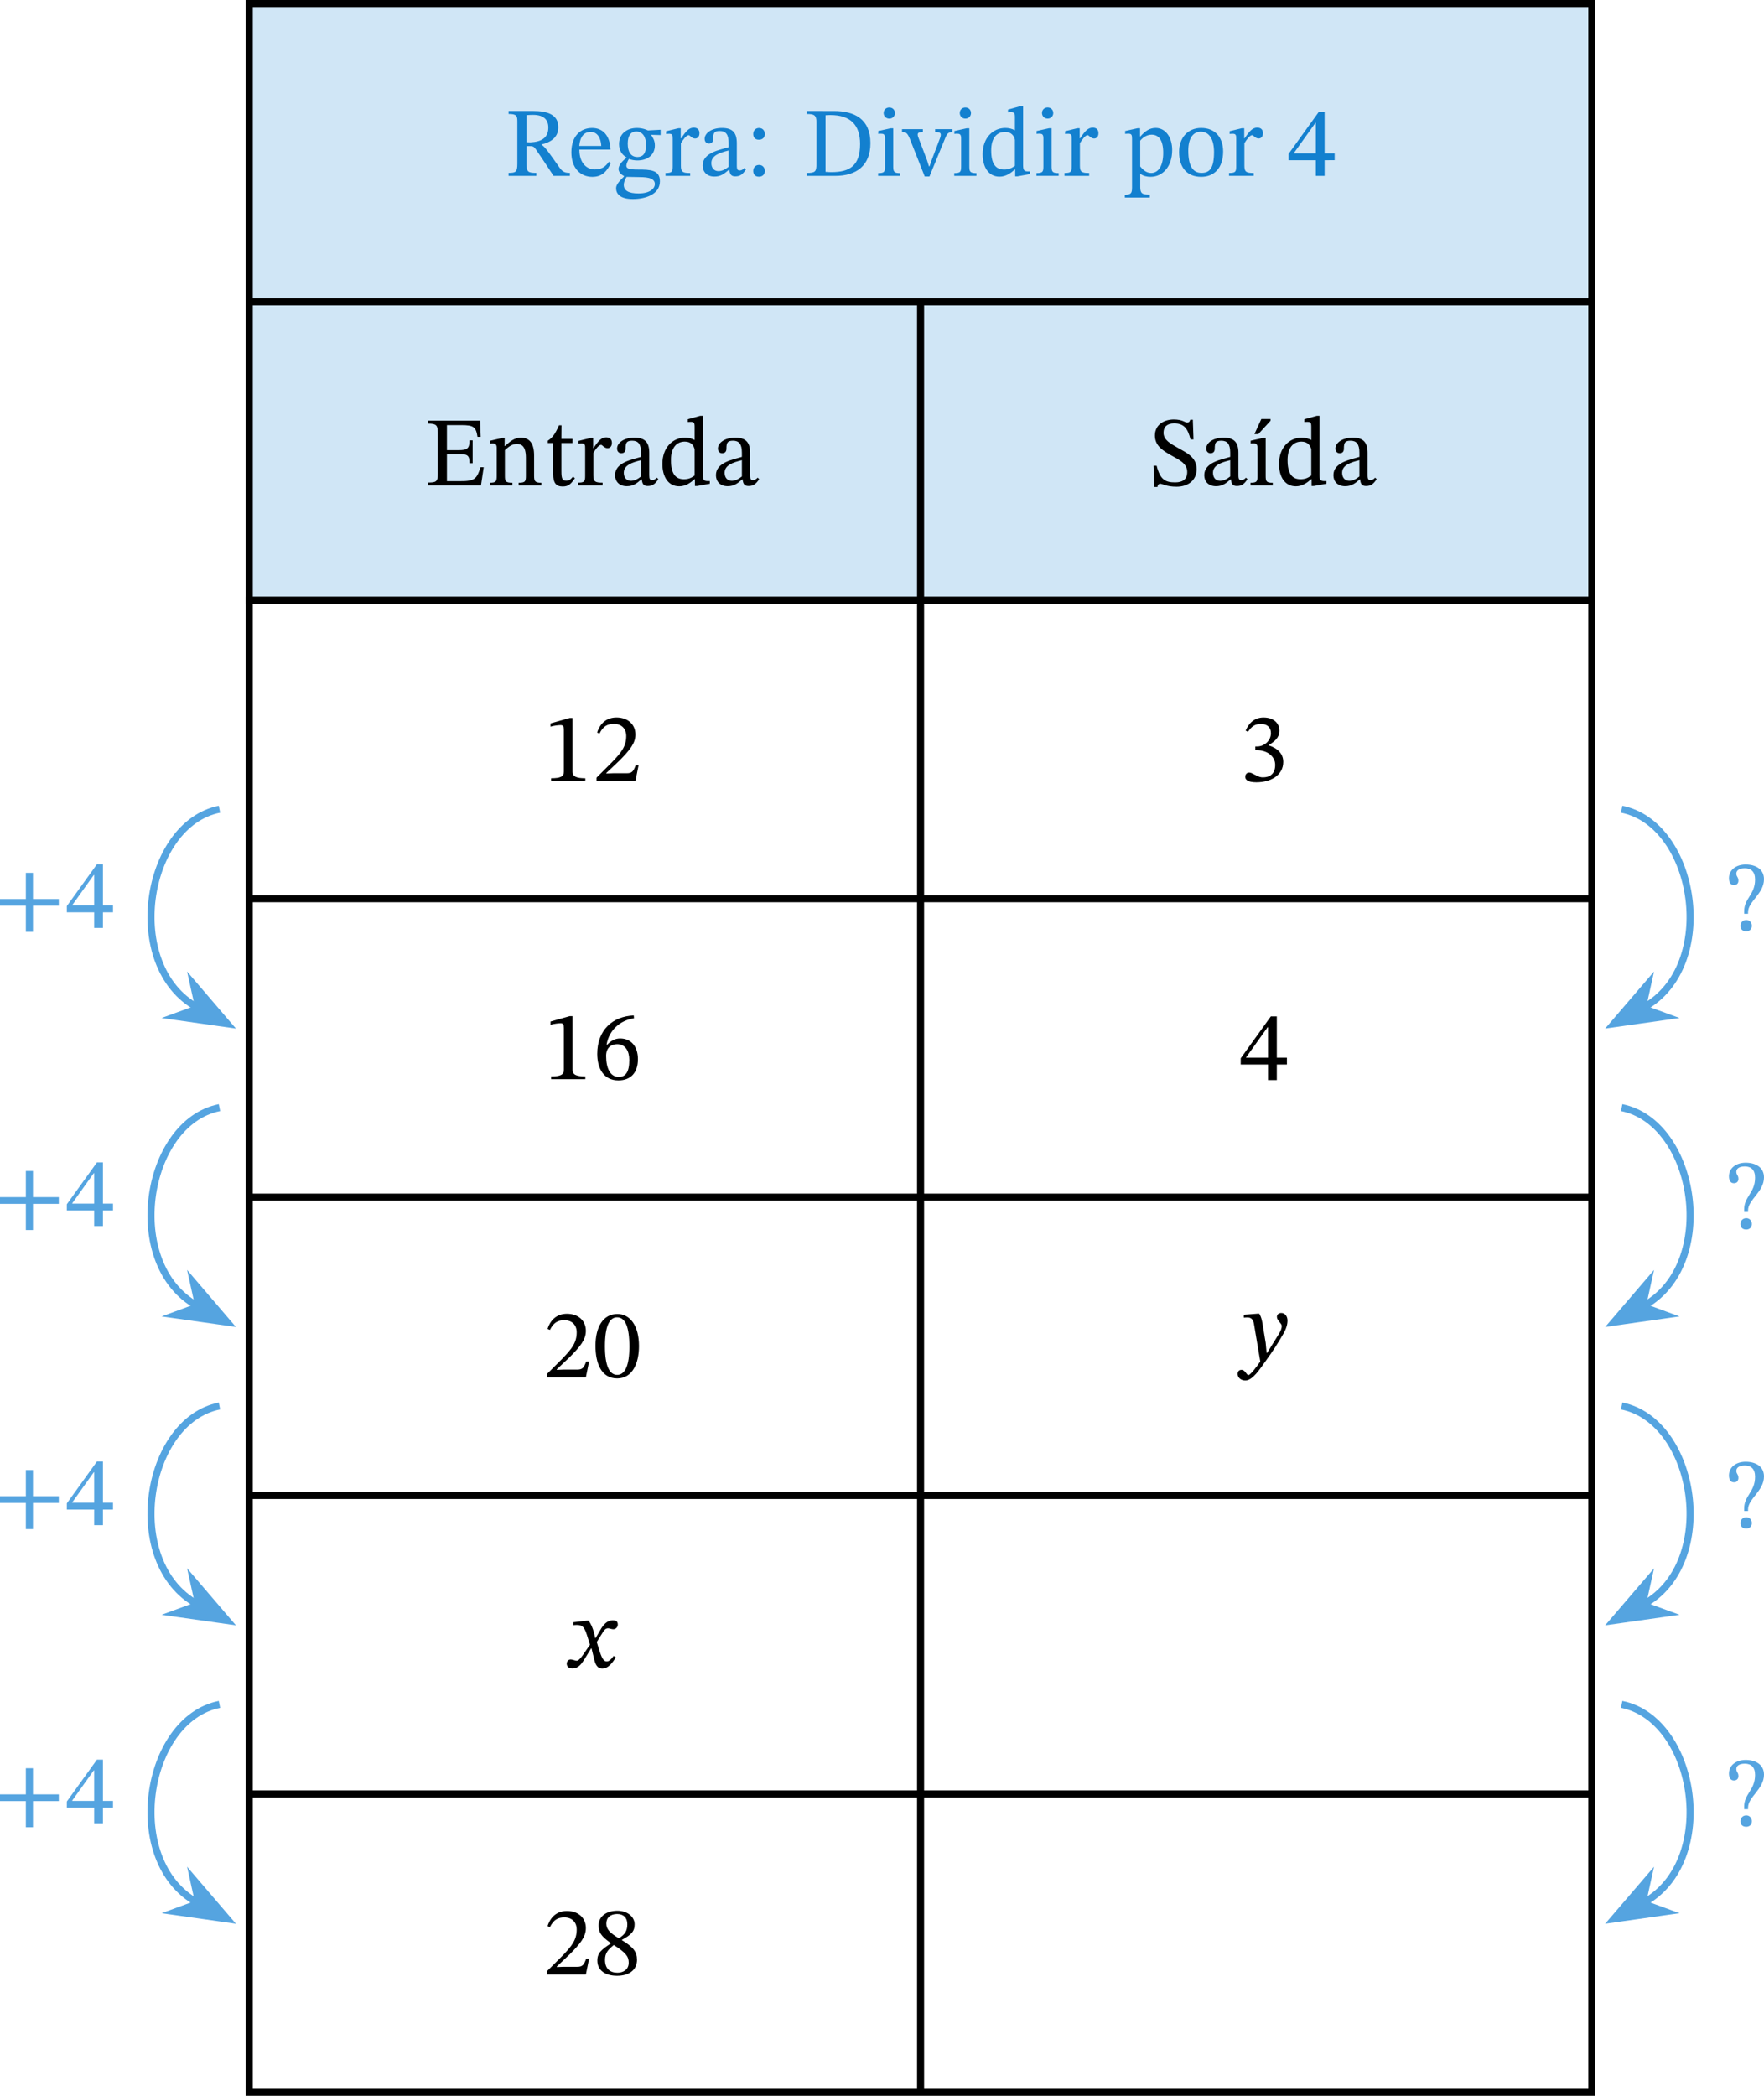 <?xml version="1.0" encoding="UTF-8" standalone="no"?>
<svg
   xmlns:dc="http://purl.org/dc/elements/1.1/"
   xmlns:cc="http://creativecommons.org/ns#"
   xmlns:rdf="http://www.w3.org/1999/02/22-rdf-syntax-ns#"
   xmlns:svg="http://www.w3.org/2000/svg"
   xmlns="http://www.w3.org/2000/svg"
   xmlns:sodipodi="http://sodipodi.sourceforge.net/DTD/sodipodi-0.dtd"
   xmlns:inkscape="http://www.inkscape.org/namespaces/inkscape"
   width="265.875"
   height="315.834"
   viewBox="0 0 199.406 236.875"
   class="displayed_equation"
   version="1.1"
   id="svg74"
   sodipodi:docname="1.svg">
  <defs
     id="defs78" />
  <sodipodi:namedview
     pagecolor="#ffffff"
     bordercolor="#666666"
     borderopacity="1"
     objecttolerance="10"
     gridtolerance="10"
     guidetolerance="10"
     inkscape:pageopacity="0"
     inkscape:pageshadow="2"
     inkscape:window-width="640"
     inkscape:window-height="480"
     id="namedview76" />
  <path
     d="M 28.18,67.852 H 179.945 V 34.125 H 28.18 Z m 0,-33.727 H 179.945 V 0.398 H 28.18 Z m 0,0"
     fill="#d0e6f6"
     stroke-width="0.797"
     stroke="#000000"
     stroke-miterlimit="10"
     id="path2" />
  <path
     d="m 63.113,14.375 c 0,-1.418 -1.207,-1.832 -2.879,-1.832 h -2.746 v 0.336 c 0.895,0 0.992,0.211 0.992,0.824 v 4.789 c 0,0.934 -0.152,1.047 -0.992,1.047 v 0.336 H 60.625 v -0.336 c -0.961,0 -1.105,-0.125 -1.105,-1.047 v -1.977 h 0.312 c 0.402,0 0.523,0.035 0.746,0.367 0.461,0.672 0.781,1.148 2,2.992 h 1.84 v -0.336 c -0.512,0 -0.793,-0.078 -1.148,-0.566 -1.23,-1.754 -1.664,-2.379 -2.043,-2.602 v -0.047 c 0.902,-0.211 1.887,-0.699 1.887,-1.949 z m -3.594,-1.363 c 0.234,-0.02 0.492,-0.031 0.738,-0.031 1.203,0 1.727,0.547 1.727,1.438 0,1.184 -0.812,1.617 -2.039,1.676 l -0.426,-0.016 v -3.066 m 9.32,5.266 c -0.355,0.469 -0.703,0.871 -1.605,0.871 -0.895,0 -1.742,-0.703 -1.742,-2.242 h 3.523 c -0.055,-1.562 -0.855,-2.441 -2.074,-2.441 -1.305,0 -2.352,0.891 -2.352,2.754 0,1.797 1.035,2.766 2.375,2.766 1.148,0 1.684,-0.703 2.086,-1.551 z m -3.359,-1.785 c 0.09,-1.035 0.535,-1.582 1.293,-1.582 0.793,0 1.164,0.758 1.195,1.582 h -2.488 m 5.355,1.328 c -0.523,0.402 -0.914,0.871 -0.914,1.273 0,0.312 0.246,0.613 0.625,0.801 v 0.047 c -0.602,0.578 -0.902,0.961 -0.902,1.328 0,0.613 0.434,1.227 1.895,1.227 1.406,0 3.059,-0.516 3.059,-2.008 0,-1.285 -1.07,-1.328 -2.477,-1.328 -1.027,0 -1.316,-0.109 -1.316,-0.445 0,-0.191 0.18,-0.594 0.289,-0.75 0.289,0.102 0.602,0.168 0.961,0.168 1.172,0 1.973,-0.656 1.973,-1.695 0,-0.559 -0.246,-0.926 -0.402,-1.148 v -0.055 l 1.051,0.031 v -0.602 l -1.441,0.078 c 0,0 -0.5,-0.277 -1.238,-0.277 -1.18,0 -2.02,0.699 -2.02,1.816 0,0.727 0.324,1.203 0.859,1.52 z m 1.086,-2.957 c 0.711,0 1.113,0.605 1.113,1.508 0,1.059 -0.414,1.371 -0.973,1.371 -0.723,0 -1.102,-0.547 -1.102,-1.508 0,-0.934 0.379,-1.371 0.961,-1.371 z m -1.094,5.121 c 0.156,0 0.367,0.012 1.258,0.023 0.75,0.012 1.941,-0.012 1.941,0.793 0,0.48 -0.523,1.059 -1.84,1.059 -1.137,0 -1.672,-0.324 -1.672,-0.969 0,-0.234 0.078,-0.492 0.312,-0.906 m 6.125,-5.488 h -0.27 l -1.383,0.336 v 0.312 c 0,0 0.121,-0.023 0.344,-0.023 0.402,0 0.402,0.199 0.402,0.602 v 3.066 c 0,0.625 -0.078,0.762 -0.812,0.762 v 0.324 h 2.789 v -0.324 c -0.836,0 -1.051,-0.109 -1.051,-0.816 v -2.543 c 0.27,-0.445 0.625,-0.914 0.883,-0.914 0.133,0 0.355,0.379 0.723,0.379 0.246,0 0.492,-0.176 0.492,-0.602 0,-0.379 -0.211,-0.625 -0.648,-0.625 -0.535,0 -0.867,0.391 -1.438,1.215 h -0.031 v -1.148 m 5.492,4.688 c 0.066,0.488 0.18,0.746 0.672,0.746 0.566,0 0.836,-0.234 1.203,-0.77 l -0.168,-0.18 c -0.156,0.168 -0.312,0.281 -0.523,0.281 -0.234,0 -0.336,-0.09 -0.336,-0.547 v -2.531 c 0,-1.164 -0.457,-1.719 -1.672,-1.719 -1.215,0 -1.965,0.602 -1.965,1.227 0,0.367 0.246,0.535 0.469,0.535 0.312,0 0.492,-0.168 0.492,-0.512 0,-0.672 0.109,-0.906 0.746,-0.906 0.668,0 1.004,0.367 1.004,1.34 v 0.488 c -0.961,0.305 -2.934,0.594 -2.934,2.066 0,0.711 0.469,1.25 1.328,1.25 0.715,0 1.113,-0.312 1.641,-0.77 z m -0.078,-0.336 c -0.379,0.312 -0.781,0.492 -1.148,0.492 -0.48,0 -0.805,-0.348 -0.805,-0.906 0,-0.867 0.938,-1.172 1.953,-1.426 v 1.84 m 4.094,-3.691 c 0,-0.371 -0.234,-0.691 -0.656,-0.691 -0.414,0 -0.656,0.312 -0.656,0.68 0,0.379 0.207,0.645 0.645,0.645 0.434,0 0.668,-0.289 0.668,-0.633 z m 0,4.172 c 0,-0.367 -0.234,-0.691 -0.656,-0.691 -0.414,0 -0.656,0.309 -0.656,0.68 0,0.379 0.207,0.648 0.645,0.648 0.434,0 0.668,-0.293 0.668,-0.637 m 4.738,-6.785 v 0.336 c 0.836,0 1.094,0.121 1.094,0.938 v 4.676 c 0,0.902 -0.113,1.047 -1.094,1.047 v 0.336 h 3.191 c 2.41,0 4.004,-1.141 4.004,-3.703 0,-2.727 -1.805,-3.629 -4.129,-3.629 z m 2.121,0.48 c 0.211,-0.023 0.367,-0.023 0.547,-0.023 2.309,0 3.359,1.152 3.359,3.27 0,2.512 -1.219,3.18 -3.25,3.18 -0.223,0 -0.434,-0.008 -0.656,-0.035 v -6.391 m 7.207,-0.879 c -0.391,0 -0.637,0.289 -0.637,0.625 0,0.344 0.258,0.633 0.637,0.633 0.391,0 0.637,-0.289 0.637,-0.633 0,-0.336 -0.246,-0.625 -0.637,-0.625 z m 1.25,7.418 c -0.746,0 -0.805,-0.168 -0.805,-0.816 v -4.25 h -0.289 l -1.406,0.312 v 0.324 c 0,0 0.121,-0.023 0.277,-0.023 0.324,0 0.492,0.047 0.492,0.527 v 3.109 c 0,0.637 -0.031,0.816 -0.781,0.816 v 0.312 h 2.512 v -0.312 m 5.887,-4.965 h -1.953 v 0.324 c 0.402,0 0.637,0.055 0.637,0.301 0,0.18 -0.066,0.312 -0.078,0.367 l -0.957,2.52 -0.234,0.68 h -0.07 l -0.211,-0.668 -0.945,-2.484 c -0.07,-0.156 -0.113,-0.293 -0.113,-0.438 0,-0.18 0.145,-0.277 0.582,-0.277 v -0.324 h -2.355 v 0.324 c 0.48,0 0.613,0.121 0.902,0.812 l 1.664,4.207 h 0.535 l 1.762,-4.285 c 0.223,-0.578 0.402,-0.734 0.836,-0.734 v -0.324 m 1.461,-2.453 c -0.387,0 -0.633,0.289 -0.633,0.625 0,0.344 0.258,0.633 0.633,0.633 0.391,0 0.637,-0.289 0.637,-0.633 0,-0.336 -0.246,-0.625 -0.637,-0.625 z m 1.25,7.418 c -0.746,0 -0.801,-0.168 -0.801,-0.816 v -4.25 h -0.293 l -1.402,0.312 v 0.324 c 0,0 0.121,-0.023 0.277,-0.023 0.324,0 0.492,0.047 0.492,0.527 v 3.109 c 0,0.637 -0.035,0.816 -0.781,0.816 v 0.312 h 2.508 v -0.312 m 6.07,0.109 v -0.301 h -0.234 c -0.414,0 -0.559,-0.109 -0.559,-0.691 v -6.684 h -0.301 l -1.406,0.391 v 0.312 c 0,0 0.188,-0.02 0.289,-0.02 0.438,0 0.492,0.098 0.492,0.59 v 1.461 c -0.348,-0.191 -0.715,-0.266 -1.082,-0.266 -1.406,0 -2.566,1.125 -2.566,2.965 0,1.43 0.648,2.535 1.91,2.535 0.734,0 1.301,-0.426 1.727,-0.805 h 0.043 v 0.77 h 0.258 z m -1.719,-0.926 c -0.391,0.27 -0.691,0.414 -1.219,0.414 -0.945,0 -1.461,-0.625 -1.461,-2.164 0,-1.406 0.637,-2.086 1.574,-2.086 0.691,0 1.016,0.434 1.105,0.891 v 2.945 m 3.699,-6.602 c -0.391,0 -0.637,0.289 -0.637,0.625 0,0.344 0.258,0.633 0.637,0.633 0.391,0 0.637,-0.289 0.637,-0.633 0,-0.336 -0.246,-0.625 -0.637,-0.625 z m 1.25,7.418 c -0.746,0 -0.801,-0.168 -0.801,-0.816 v -4.25 h -0.293 l -1.402,0.312 v 0.324 c 0,0 0.121,-0.023 0.277,-0.023 0.324,0 0.492,0.047 0.492,0.527 v 3.109 c 0,0.637 -0.035,0.816 -0.785,0.816 v 0.312 h 2.512 v -0.312 m 2.375,-5.066 h -0.27 l -1.383,0.336 v 0.312 c 0,0 0.125,-0.023 0.348,-0.023 0.402,0 0.402,0.199 0.402,0.602 v 3.066 c 0,0.625 -0.078,0.762 -0.816,0.762 v 0.324 h 2.789 v -0.324 c -0.836,0 -1.047,-0.109 -1.047,-0.816 v -2.543 c 0.266,-0.445 0.625,-0.914 0.879,-0.914 0.137,0 0.359,0.379 0.727,0.379 0.246,0 0.492,-0.176 0.492,-0.602 0,-0.379 -0.211,-0.625 -0.648,-0.625 -0.535,0 -0.871,0.391 -1.438,1.215 h -0.035 v -1.148 m 6.824,0 h -0.281 l -1.406,0.312 v 0.324 c 0,0 0.211,-0.023 0.359,-0.023 0.367,0 0.422,0.145 0.422,0.57 v 5.523 c 0,0.625 -0.113,0.812 -0.812,0.812 v 0.312 h 2.82 v -0.324 c -0.871,0 -1.082,-0.145 -1.082,-0.867 v -1.465 h 0.043 c 0.328,0.223 0.703,0.312 1.129,0.312 1.34,0 2.441,-1.125 2.441,-3.023 0,-1.461 -0.766,-2.496 -1.871,-2.496 -0.66,0 -1.195,0.344 -1.73,0.969 h -0.031 z m 0.019,1.406 c 0.211,-0.277 0.691,-0.68 1.285,-0.68 0.824,0 1.316,0.645 1.316,2.051 0,1.551 -0.594,2.277 -1.375,2.277 -0.625,0 -1.016,-0.5 -1.227,-0.734 v -2.914 m 6.895,-1.438 c -1.508,0 -2.5,1.094 -2.5,2.711 0,1.805 0.938,2.809 2.5,2.809 1.449,0 2.477,-0.98 2.477,-2.855 0,-1.648 -0.949,-2.664 -2.477,-2.664 z m -0.047,0.422 c 0.996,0 1.496,0.926 1.496,2.297 0,1.82 -0.492,2.355 -1.406,2.355 -0.957,0.012 -1.504,-0.734 -1.504,-2.512 0,-1.426 0.566,-2.141 1.414,-2.141 m 4.91,-0.391 h -0.27 l -1.383,0.336 v 0.312 c 0,0 0.121,-0.023 0.344,-0.023 0.402,0 0.402,0.199 0.402,0.602 v 3.066 c 0,0.625 -0.078,0.762 -0.812,0.762 v 0.324 h 2.789 v -0.324 c -0.836,0 -1.051,-0.109 -1.051,-0.816 v -2.543 c 0.27,-0.445 0.625,-0.914 0.883,-0.914 0.133,0 0.355,0.379 0.727,0.379 0.242,0 0.488,-0.176 0.488,-0.602 0,-0.379 -0.211,-0.625 -0.645,-0.625 -0.539,0 -0.871,0.391 -1.441,1.215 h -0.031 v -1.148 m 10.223,3.613 v -0.77 h -1.137 V 12.68 h -0.68 l -3.402,4.727 v 0.703 h 3.09 v 1.766 h 0.992 v -1.766 z m -2.129,-0.77 h -2.477 v -0.043 l 2.43,-3.402 h 0.047 v 3.445"
     fill="#1380cf"
     id="path4" />
  <path
     d="M 28.18,236.477 H 179.945 V 67.852 H 28.18 Z M 104.063,34.125 V 236.477 M 28.18,202.75 H 179.945 M 28.18,169.024 H 179.945 M 28.18,135.301 H 179.945 M 28.18,101.574 H 179.945"
     fill="none"
     stroke-width="0.797"
     stroke="#000000"
     stroke-miterlimit="10"
     id="path6" />
  <path
     d="m 24.809,192.633 c -8.484,1.688 -10.957,17.762 -2.516,22.391"
     fill="none"
     stroke-width="0.797"
     stroke="#55a4e0"
     stroke-miterlimit="10"
     id="path8" />
  <path
     d="m 25.68,216.883 -3.801,-4.438 0.59,2.676 -2.574,0.941"
     fill="#55a4e0"
     id="path10" />
  <path
     d="m 25.68,216.883 -3.801,-4.438 0.59,2.676 -2.574,0.941 z m 0,0"
     fill="none"
     stroke-width="0.797"
     stroke="#55a4e0"
     stroke-miterlimit="10"
     id="path12" />
  <path
     d="m 6.648,203.563 v -0.758 H 3.727 v -2.957 H 2.922 v 2.957 H 0 v 0.758 h 2.922 v 2.957 h 0.805 v -2.957 h 2.922 m 6.125,0.75 v -0.77 h -1.137 v -4.664 h -0.68 l -3.402,4.73 v 0.703 h 3.09 v 1.762 h 0.992 v -1.762 z m -2.129,-0.77 H 8.168 v -0.047 l 2.434,-3.402 h 0.043 v 3.449"
     fill="#55a4e0"
     id="path14" />
  <path
     d="m 24.809,158.906 c -8.484,1.688 -10.957,17.762 -2.516,22.395"
     fill="none"
     stroke-width="0.797"
     stroke="#55a4e0"
     stroke-miterlimit="10"
     id="path16" />
  <path
     d="m 25.68,183.156 -3.801,-4.438 0.59,2.676 -2.574,0.941"
     fill="#55a4e0"
     id="path18" />
  <path
     d="m 25.68,183.156 -3.801,-4.438 0.59,2.676 -2.574,0.941 z m 0,0"
     fill="none"
     stroke-width="0.797"
     stroke="#55a4e0"
     stroke-miterlimit="10"
     id="path20" />
  <path
     d="m 6.648,169.863 v -0.758 H 3.727 V 166.149 H 2.922 v 2.957 H 0 v 0.758 h 2.922 v 2.957 h 0.805 v -2.957 h 2.922 m 6.125,0.75 v -0.773 h -1.137 v -4.66 h -0.68 l -3.402,4.73 v 0.703 h 3.09 v 1.762 h 0.992 v -1.762 z m -2.129,-0.773 H 8.168 v -0.043 l 2.434,-3.402 h 0.043 v 3.445"
     fill="#55a4e0"
     id="path22" />
  <path
     d="m 24.809,125.184 c -8.484,1.688 -10.957,17.762 -2.516,22.391"
     fill="none"
     stroke-width="0.797"
     stroke="#55a4e0"
     stroke-miterlimit="10"
     id="path24" />
  <path
     d="m 25.68,149.434 -3.801,-4.441 0.59,2.676 -2.574,0.945"
     fill="#55a4e0"
     id="path26" />
  <path
     d="m 25.68,149.434 -3.801,-4.441 0.59,2.676 -2.574,0.945 z m 0,0"
     fill="none"
     stroke-width="0.797"
     stroke="#55a4e0"
     stroke-miterlimit="10"
     id="path28" />
  <path
     d="m 6.648,136.063 v -0.758 H 3.727 v -2.957 H 2.922 v 2.957 H 0 v 0.758 h 2.922 v 2.957 h 0.805 v -2.957 h 2.922 m 6.125,0.75 v -0.773 h -1.137 v -4.66 h -0.68 l -3.402,4.73 v 0.703 h 3.09 v 1.762 h 0.992 v -1.762 z m -2.129,-0.773 H 8.168 v -0.043 l 2.434,-3.402 h 0.043 v 3.445"
     fill="#55a4e0"
     id="path30" />
  <path
     d="m 24.809,91.457 c -8.484,1.688 -10.957,17.762 -2.516,22.395"
     fill="none"
     stroke-width="0.797"
     stroke="#55a4e0"
     stroke-miterlimit="10"
     id="path32" />
  <path
     d="m 25.68,115.707 -3.801,-4.438 0.59,2.676 -2.574,0.941"
     fill="#55a4e0"
     id="path34" />
  <path
     d="m 25.68,115.707 -3.801,-4.438 0.59,2.676 -2.574,0.941 z m 0,0"
     fill="none"
     stroke-width="0.797"
     stroke="#55a4e0"
     stroke-miterlimit="10"
     id="path36" />
  <path
     d="m 6.648,102.363 v -0.758 H 3.727 V 98.648 H 2.922 v 2.957 H 0 v 0.758 h 2.922 v 2.957 h 0.805 v -2.957 h 2.922 m 6.125,0.746 v -0.77 h -1.137 v -4.66 h -0.68 l -3.402,4.727 v 0.703 h 3.09 v 1.766 h 0.992 v -1.766 z m -2.129,-0.77 H 8.168 v -0.043 l 2.434,-3.402 h 0.043 v 3.445"
     fill="#55a4e0"
     id="path38" />
  <path
     d="m 183.316,192.633 c 8.48,1.688 10.953,17.762 2.512,22.391"
     fill="none"
     stroke-width="0.797"
     stroke="#55a4e0"
     stroke-miterlimit="10"
     id="path40" />
  <path
     d="m 182.441,216.883 5.789,-0.82 -2.574,-0.941 0.59,-2.676"
     fill="#55a4e0"
     id="path42" />
  <path
     d="m 182.441,216.883 5.789,-0.82 -2.574,-0.941 0.59,-2.676 z m 0,0"
     fill="none"
     stroke-width="0.797"
     stroke="#55a4e0"
     stroke-miterlimit="10"
     id="path44" />
  <path
     d="m 197.605,204.477 v -0.176 c 0,-1.219 1.801,-2.086 1.801,-3.727 0,-1.16 -0.973,-1.664 -2.066,-1.664 -1.125,0 -1.895,0.637 -1.895,1.539 0,0.523 0.211,0.781 0.566,0.781 0.27,0 0.504,-0.145 0.504,-0.492 0,-0.422 -0.234,-0.434 -0.234,-0.801 0,-0.348 0.301,-0.602 0.961,-0.602 0.711,0 1.156,0.391 1.156,1.27 0,1.719 -1.234,2.133 -1.234,3.582 v 0.289 z m 0.426,1.363 c 0,-0.348 -0.234,-0.66 -0.625,-0.66 -0.41,0 -0.656,0.301 -0.656,0.66 0,0.367 0.211,0.625 0.648,0.625 0.398,0 0.633,-0.27 0.633,-0.625"
     fill="#55a4e0"
     id="path46" />
  <path
     d="m 183.316,158.906 c 8.48,1.688 10.953,17.762 2.512,22.395"
     fill="none"
     stroke-width="0.797"
     stroke="#55a4e0"
     stroke-miterlimit="10"
     id="path48" />
  <path
     d="m 182.441,183.156 5.789,-0.82 -2.574,-0.941 0.59,-2.676"
     fill="#55a4e0"
     id="path50" />
  <path
     d="m 182.441,183.156 5.789,-0.82 -2.574,-0.941 0.59,-2.676 z m 0,0"
     fill="none"
     stroke-width="0.797"
     stroke="#55a4e0"
     stroke-miterlimit="10"
     id="path52" />
  <path
     d="m 197.605,170.777 v -0.18 c 0,-1.215 1.801,-2.086 1.801,-3.727 0,-1.156 -0.973,-1.66 -2.066,-1.66 -1.125,0 -1.895,0.637 -1.895,1.539 0,0.523 0.211,0.781 0.566,0.781 0.27,0 0.504,-0.145 0.504,-0.492 0,-0.422 -0.234,-0.434 -0.234,-0.801 0,-0.348 0.301,-0.602 0.961,-0.602 0.711,0 1.156,0.391 1.156,1.27 0,1.719 -1.234,2.129 -1.234,3.582 v 0.289 z m 0.426,1.359 c 0,-0.344 -0.234,-0.656 -0.625,-0.656 -0.41,0 -0.656,0.301 -0.656,0.656 0,0.371 0.211,0.625 0.648,0.625 0.398,0 0.633,-0.266 0.633,-0.625"
     fill="#55a4e0"
     id="path54" />
  <path
     d="m 183.316,125.184 c 8.48,1.688 10.953,17.762 2.512,22.391"
     fill="none"
     stroke-width="0.797"
     stroke="#55a4e0"
     stroke-miterlimit="10"
     id="path56" />
  <path
     d="m 182.441,149.434 5.789,-0.82 -2.574,-0.945 0.59,-2.676"
     fill="#55a4e0"
     id="path58" />
  <path
     d="m 182.441,149.434 5.789,-0.82 -2.574,-0.945 0.59,-2.676 z m 0,0"
     fill="none"
     stroke-width="0.797"
     stroke="#55a4e0"
     stroke-miterlimit="10"
     id="path60" />
  <path
     d="m 197.605,136.977 v -0.176 c 0,-1.219 1.801,-2.086 1.801,-3.73 0,-1.156 -0.973,-1.66 -2.066,-1.66 -1.125,0 -1.895,0.637 -1.895,1.539 0,0.523 0.211,0.781 0.566,0.781 0.27,0 0.504,-0.145 0.504,-0.492 0,-0.422 -0.234,-0.434 -0.234,-0.801 0,-0.348 0.301,-0.602 0.961,-0.602 0.711,0 1.156,0.391 1.156,1.27 0,1.719 -1.234,2.129 -1.234,3.582 v 0.289 z m 0.426,1.363 c 0,-0.348 -0.234,-0.66 -0.625,-0.66 -0.41,0 -0.656,0.301 -0.656,0.66 0,0.367 0.211,0.625 0.648,0.625 0.398,0 0.633,-0.27 0.633,-0.625"
     fill="#55a4e0"
     id="path62" />
  <path
     d="m 183.316,91.457 c 8.48,1.688 10.953,17.762 2.512,22.395"
     fill="none"
     stroke-width="0.797"
     stroke="#55a4e0"
     stroke-miterlimit="10"
     id="path64" />
  <path
     d="m 182.441,115.707 5.789,-0.82 -2.574,-0.941 0.59,-2.676"
     fill="#55a4e0"
     id="path66" />
  <path
     d="m 182.441,115.707 5.789,-0.82 -2.574,-0.941 0.59,-2.676 z m 0,0"
     fill="none"
     stroke-width="0.797"
     stroke="#55a4e0"
     stroke-miterlimit="10"
     id="path68" />
  <path
     d="m 197.605,103.277 v -0.18 c 0,-1.215 1.801,-2.086 1.801,-3.727 0,-1.156 -0.973,-1.66 -2.066,-1.66 -1.125,0 -1.895,0.637 -1.895,1.539 0,0.523 0.211,0.781 0.566,0.781 0.27,0 0.504,-0.145 0.504,-0.492 0,-0.422 -0.234,-0.434 -0.234,-0.805 0,-0.344 0.301,-0.598 0.961,-0.598 0.711,0 1.156,0.391 1.156,1.27 0,1.719 -1.234,2.129 -1.234,3.582 v 0.289 z m 0.426,1.359 c 0,-0.344 -0.234,-0.656 -0.625,-0.656 -0.41,0 -0.656,0.301 -0.656,0.656 0,0.371 0.211,0.625 0.648,0.625 0.398,0 0.633,-0.266 0.633,-0.625"
     fill="#55a4e0"
     id="path70" />
  <path
     d="m 54.68,52.801 h -0.355 c -0.434,1.324 -0.637,1.594 -2.363,1.582 h -1.441 v -3.066 h 1.305 c 1.027,0 1.25,0.121 1.25,1.035 h 0.355 v -2.586 h -0.355 c 0,0.902 -0.223,1.113 -1.25,1.113 h -1.305 v -2.832 h 1.641 c 1.371,0 1.652,0.211 1.816,1.328 h 0.359 l -0.066,-1.832 h -5.859 v 0.336 c 0.902,0 1.082,0.18 1.082,1.027 v 4.652 c 0,0.867 -0.18,0.98 -1.082,0.98 v 0.336 h 5.957 l 0.312,-2.074 M 60.375,51.449 c 0,-1.285 -0.48,-1.984 -1.492,-1.984 -0.703,0 -1.195,0.398 -1.797,0.938 h -0.047 l 0.012,-0.906 h -0.258 l -1.414,0.324 v 0.324 c 0,0 0.109,-0.023 0.301,-0.023 0.301,0 0.469,0.09 0.469,0.492 v 3.133 c 0,0.625 -0.035,0.816 -0.781,0.816 v 0.312 h 2.555 v -0.312 c -0.805,0 -0.848,-0.191 -0.848,-0.816 v -2.867 c 0.332,-0.301 0.746,-0.703 1.348,-0.703 0.504,0 1.027,0.215 1.027,1.555 v 2.016 c 0,0.625 -0.035,0.816 -0.824,0.816 v 0.312 h 2.578 v -0.312 c -0.75,0 -0.828,-0.191 -0.828,-0.816 v -2.297 m 4.402,2.418 c -0.277,0.316 -0.422,0.461 -0.781,0.461 -0.434,0 -0.535,-0.27 -0.535,-1.059 v -3.203 h 1.262 v -0.469 h -1.262 l 0.012,-1.527 h -0.289 c -0.402,0.945 -0.738,1.414 -1.262,1.738 v 0.258 h 0.613 v 3.512 c 0,1.004 0.324,1.406 1.07,1.406 0.715,0 0.949,-0.332 1.387,-0.934 L 64.777,53.867 m 2.273,-4.371 h -0.27 l -1.383,0.336 v 0.312 c 0,0 0.125,-0.023 0.348,-0.023 0.402,0 0.402,0.199 0.402,0.602 v 3.066 c 0,0.625 -0.078,0.762 -0.816,0.762 v 0.324 h 2.789 v -0.324 c -0.836,0 -1.047,-0.109 -1.047,-0.816 v -2.543 c 0.266,-0.445 0.625,-0.914 0.879,-0.914 0.137,0 0.359,0.379 0.727,0.379 0.246,0 0.492,-0.176 0.492,-0.602 0,-0.379 -0.211,-0.625 -0.648,-0.625 -0.535,0 -0.871,0.391 -1.438,1.215 h -0.035 v -1.148 m 5.496,4.688 c 0.066,0.488 0.176,0.746 0.668,0.746 0.57,0 0.836,-0.234 1.207,-0.77 l -0.168,-0.18 c -0.156,0.168 -0.312,0.281 -0.527,0.281 -0.234,0 -0.332,-0.09 -0.332,-0.547 v -2.531 c 0,-1.164 -0.457,-1.719 -1.676,-1.719 -1.215,0 -1.961,0.602 -1.961,1.227 0,0.367 0.242,0.535 0.469,0.535 0.312,0 0.488,-0.168 0.488,-0.512 0,-0.672 0.113,-0.906 0.75,-0.906 0.668,0 1.004,0.367 1.004,1.34 v 0.488 c -0.961,0.305 -2.938,0.594 -2.938,2.066 0,0.711 0.469,1.25 1.328,1.25 0.715,0 1.117,-0.312 1.641,-0.77 z m -0.078,-0.336 c -0.383,0.312 -0.781,0.492 -1.148,0.492 -0.48,0 -0.805,-0.348 -0.805,-0.906 0,-0.867 0.938,-1.172 1.953,-1.426 v 1.84 m 7.773,0.824 v -0.301 h -0.234 c -0.41,0 -0.555,-0.109 -0.555,-0.691 v -6.684 h -0.305 l -1.402,0.391 v 0.312 c 0,0 0.188,-0.02 0.289,-0.02 0.434,0 0.488,0.098 0.488,0.59 v 1.461 c -0.344,-0.191 -0.711,-0.266 -1.078,-0.266 -1.406,0 -2.566,1.125 -2.566,2.965 0,1.43 0.645,2.535 1.906,2.535 0.738,0 1.305,-0.426 1.73,-0.805 h 0.043 v 0.77 h 0.258 z m -1.719,-0.926 c -0.387,0.27 -0.688,0.414 -1.215,0.414 -0.949,0 -1.461,-0.625 -1.461,-2.164 0,-1.406 0.637,-2.086 1.574,-2.086 0.691,0 1.016,0.434 1.102,0.891 v 2.945 m 5.422,0.438 c 0.066,0.488 0.18,0.746 0.672,0.746 0.566,0 0.836,-0.234 1.203,-0.77 l -0.168,-0.18 c -0.156,0.168 -0.312,0.281 -0.523,0.281 -0.234,0 -0.336,-0.09 -0.336,-0.547 v -2.531 c 0,-1.164 -0.457,-1.719 -1.672,-1.719 -1.215,0 -1.965,0.602 -1.965,1.227 0,0.367 0.246,0.535 0.469,0.535 0.312,0 0.492,-0.168 0.492,-0.512 0,-0.672 0.109,-0.906 0.746,-0.906 0.668,0 1.004,0.367 1.004,1.34 v 0.488 c -0.961,0.305 -2.934,0.594 -2.934,2.066 0,0.711 0.469,1.25 1.328,1.25 0.715,0 1.113,-0.312 1.641,-0.77 z m -0.078,-0.336 c -0.379,0.312 -0.781,0.492 -1.148,0.492 -0.48,0 -0.805,-0.348 -0.805,-0.906 0,-0.867 0.938,-1.172 1.953,-1.426 v 1.84 m 51.051,-4.184 -0.078,-2.23 h -0.289 c -0.059,0.234 -0.168,0.324 -0.348,0.324 -0.266,0 -0.512,-0.348 -1.527,-0.348 -1.16,0.012 -2.121,0.637 -2.121,1.809 0,1.172 0.906,1.707 1.797,2.219 0.914,0.523 1.852,0.914 1.852,1.898 0,0.848 -0.523,1.184 -1.359,1.184 -1.141,0.008 -1.707,-0.348 -2.098,-1.887 h -0.348 l 0.102,2.406 h 0.348 c 0.008,-0.223 0.145,-0.367 0.301,-0.367 0.258,0 0.691,0.336 1.852,0.336 1.293,0 2.266,-0.703 2.266,-1.996 0,-1.328 -1.105,-1.828 -2.098,-2.387 -0.84,-0.48 -1.641,-0.883 -1.641,-1.719 0,-0.691 0.434,-1.051 1.191,-1.051 1.129,-0.008 1.551,0.582 1.863,1.809 h 0.336 m 4.227,4.52 c 0.066,0.488 0.18,0.746 0.672,0.746 0.566,0 0.836,-0.234 1.203,-0.77 l -0.168,-0.18 c -0.152,0.168 -0.312,0.281 -0.523,0.281 -0.234,0 -0.336,-0.09 -0.336,-0.547 v -2.531 c 0,-1.164 -0.457,-1.719 -1.672,-1.719 -1.215,0 -1.965,0.602 -1.965,1.227 0,0.367 0.246,0.535 0.469,0.535 0.312,0 0.492,-0.168 0.492,-0.512 0,-0.672 0.113,-0.906 0.746,-0.906 0.668,0 1.004,0.367 1.004,1.34 v 0.488 c -0.961,0.305 -2.934,0.594 -2.934,2.066 0,0.711 0.469,1.25 1.328,1.25 0.715,0 1.117,-0.312 1.641,-0.77 z m -0.078,-0.336 c -0.379,0.312 -0.781,0.492 -1.148,0.492 -0.48,0 -0.801,-0.348 -0.801,-0.906 0,-0.867 0.934,-1.172 1.949,-1.426 v 1.84 m 4.809,0.715 c -0.746,0 -0.801,-0.168 -0.801,-0.816 v -4.25 h -0.293 l -1.402,0.312 v 0.324 c 0,0 0.121,-0.023 0.277,-0.023 0.324,0 0.492,0.047 0.492,0.527 v 3.109 c 0,0.637 -0.035,0.816 -0.781,0.816 v 0.312 h 2.508 z m -2.074,-5.5 h 0.438 l 1.383,-1.508 v -0.199 h -1.039 l -0.781,1.707 m 8.145,5.609 v -0.301 h -0.234 c -0.414,0 -0.559,-0.109 -0.559,-0.691 v -6.684 h -0.301 l -1.406,0.391 v 0.312 c 0,0 0.188,-0.02 0.289,-0.02 0.438,0 0.492,0.098 0.492,0.59 v 1.461 c -0.348,-0.191 -0.715,-0.266 -1.082,-0.266 -1.406,0 -2.566,1.125 -2.566,2.965 0,1.43 0.648,2.535 1.91,2.535 0.734,0 1.301,-0.426 1.727,-0.805 h 0.043 v 0.77 h 0.258 z m -1.719,-0.926 c -0.391,0.27 -0.691,0.414 -1.219,0.414 -0.945,0 -1.461,-0.625 -1.461,-2.164 0,-1.406 0.637,-2.086 1.574,-2.086 0.691,0 1.016,0.434 1.105,0.891 v 2.945 m 5.52,0.438 c 0.066,0.488 0.176,0.746 0.668,0.746 0.57,0 0.836,-0.234 1.207,-0.77 l -0.168,-0.18 c -0.156,0.168 -0.312,0.281 -0.523,0.281 -0.234,0 -0.336,-0.09 -0.336,-0.547 v -2.531 c 0,-1.164 -0.457,-1.719 -1.672,-1.719 -1.219,0 -1.965,0.602 -1.965,1.227 0,0.367 0.246,0.535 0.469,0.535 0.312,0 0.488,-0.168 0.488,-0.512 0,-0.672 0.113,-0.906 0.75,-0.906 0.668,0 1.004,0.367 1.004,1.34 v 0.488 c -0.961,0.305 -2.938,0.594 -2.938,2.066 0,0.711 0.473,1.25 1.332,1.25 0.711,0 1.113,-0.312 1.641,-0.77 z m -0.078,-0.336 c -0.379,0.312 -0.781,0.492 -1.148,0.492 -0.48,0 -0.805,-0.348 -0.805,-0.906 0,-0.867 0.938,-1.172 1.953,-1.426 v 1.84 M 66.164,88.273 V 87.961 c -1.027,0 -1.441,-0.199 -1.441,-0.746 v -6.07 h -0.324 l -2.164,0.613 v 0.367 c 0.348,-0.109 0.914,-0.176 1.141,-0.176 0.277,0 0.367,0.156 0.367,0.543 v 4.723 c 0,0.559 -0.391,0.746 -1.441,0.746 v 0.312 h 3.863 M 72.188,86.488 h -0.324 c -0.258,0.668 -0.402,0.906 -0.996,0.906 h -1.547 l -0.781,0.031 v -0.055 l 1.473,-1.395 c 1.184,-1.195 1.816,-1.965 1.816,-2.957 0,-1.172 -0.883,-1.93 -2.141,-1.93 -1.082,0 -1.84,0.625 -2.188,1.707 l 0.27,0.109 c 0.41,-0.836 0.902,-1.09 1.629,-1.09 0.859,0 1.391,0.535 1.391,1.371 0,1.172 -0.555,1.875 -1.66,3.012 l -1.695,1.695 v 0.379 h 4.395 L 72.188,86.488 m -6.023,35.484 v -0.312 c -1.027,0 -1.441,-0.199 -1.441,-0.746 v -6.066 h -0.324 l -2.164,0.609 v 0.371 c 0.348,-0.113 0.914,-0.18 1.141,-0.18 0.277,0 0.367,0.156 0.367,0.547 v 4.719 c 0,0.559 -0.391,0.746 -1.441,0.746 v 0.312 h 3.863 m 5.477,-7.203 c -2.398,0.098 -4.129,1.648 -4.129,4.336 0,1.641 0.723,3.004 2.387,3.004 1.406,0 2.211,-0.883 2.211,-2.398 0,-1.465 -0.793,-2.344 -2.008,-2.344 -0.582,0 -0.996,0.242 -1.453,0.691 l -0.078,-0.012 c 0.281,-1.629 1.531,-2.723 3.09,-2.957 z m -0.504,5.031 c 0,1.414 -0.445,1.918 -1.191,1.918 -0.973,0 -1.43,-0.996 -1.43,-2.379 0,-0.969 0.602,-1.328 1.25,-1.328 0.926,0 1.371,0.781 1.371,1.789 m -4.551,34.09 h -0.324 c -0.254,0.668 -0.402,0.902 -0.992,0.902 H 63.719 l -0.781,0.031 v -0.055 l 1.473,-1.395 c 1.184,-1.191 1.816,-1.961 1.816,-2.957 0,-1.172 -0.879,-1.93 -2.141,-1.93 -1.082,0 -1.84,0.625 -2.188,1.707 l 0.27,0.113 c 0.414,-0.836 0.902,-1.094 1.629,-1.094 0.859,0 1.395,0.535 1.395,1.371 0,1.172 -0.559,1.875 -1.66,3.012 l -1.699,1.695 v 0.383 h 4.395 l 0.359,-1.785 m 5.645,-1.754 c 0,-2.297 -1.004,-3.625 -2.441,-3.625 -1.617,0 -2.477,1.473 -2.477,3.594 0,1.973 0.656,3.691 2.453,3.691 1.75,0 2.465,-1.75 2.465,-3.66 z m -1.082,0.066 c 0,2.145 -0.5,3.191 -1.383,3.191 -0.895,0 -1.383,-1.07 -1.383,-3.234 0,-2.211 0.488,-3.27 1.371,-3.27 0.914,0 1.395,1.051 1.395,3.312 m -3.824,32.945 h -0.035 l -0.133,-0.566 c -0.156,-0.602 -0.367,-1.094 -0.637,-1.406 h -0.168 l -1.551,0.18 v 0.332 c 0,0 0.168,-0.031 0.348,-0.031 0.734,-0.012 0.926,0.289 1.227,1.227 l 0.312,1.016 -0.805,1.168 c -0.434,0.625 -0.633,0.637 -0.68,0.637 -0.188,0 -0.457,-0.145 -0.703,-0.145 -0.266,0 -0.434,0.246 -0.434,0.469 0,0.281 0.168,0.547 0.645,0.547 0.672,0 1.039,-0.523 1.398,-1.105 l 0.711,-1.16 h 0.047 l 0.277,1.129 c 0.156,0.723 0.402,1.148 0.914,1.148 0.762,0 1.23,-0.758 1.551,-1.25 l -0.234,-0.18 c -0.301,0.402 -0.512,0.625 -0.801,0.625 -0.348,0 -0.57,-0.41 -0.883,-1.438 l -0.234,-0.758 0.68,-1.082 c 0.191,-0.312 0.348,-0.469 0.605,-0.469 0.145,0 0.398,0.109 0.578,0.109 0.301,0 0.516,-0.258 0.516,-0.523 0,-0.312 -0.137,-0.492 -0.559,-0.492 -0.66,0 -1.105,0.547 -1.406,1.086 l -0.547,0.934 m -0.738,36.242 h -0.324 c -0.254,0.668 -0.402,0.902 -0.992,0.902 H 63.719 l -0.781,0.031 v -0.055 l 1.473,-1.395 c 1.184,-1.191 1.816,-1.961 1.816,-2.957 0,-1.172 -0.879,-1.93 -2.141,-1.93 -1.082,0 -1.84,0.625 -2.188,1.707 l 0.27,0.113 c 0.414,-0.836 0.902,-1.094 1.629,-1.094 0.859,0 1.395,0.535 1.395,1.371 0,1.172 -0.559,1.875 -1.66,3.012 l -1.699,1.695 v 0.383 h 4.395 l 0.359,-1.785 M 72.008,221.5 c 0,-0.891 -0.402,-1.426 -1.707,-2.219 v -0.035 c 1.035,-0.566 1.438,-0.938 1.438,-1.75 0,-0.883 -0.848,-1.539 -1.949,-1.539 -1.23,0 -2.121,0.633 -2.121,1.648 0,0.762 0.246,1.219 1.383,2.008 v 0.035 c -1.035,0.691 -1.527,1.051 -1.527,1.941 0,1.137 0.938,1.719 2.23,1.719 1.328,0 2.254,-0.637 2.254,-1.809 z m -1.094,-4.027 c 0,0.715 -0.223,1.148 -0.961,1.594 -0.992,-0.602 -1.414,-1 -1.414,-1.66 0,-0.68 0.469,-1.082 1.227,-1.082 0.715,0 1.148,0.414 1.148,1.148 z m -1.527,2.355 c 1.348,0.871 1.684,1.281 1.684,1.996 0,0.758 -0.578,1.137 -1.273,1.137 -0.848,0 -1.406,-0.457 -1.406,-1.461 0,-0.77 0.359,-1.16 0.996,-1.672 M 141.07,82.719 c 0.379,-0.594 0.793,-0.902 1.461,-0.902 0.691,0 1.137,0.379 1.137,1.035 0,0.902 -0.793,1.516 -1.551,1.516 h -0.211 v 0.426 h 0.223 c 1.07,0 2.02,0.66 2.02,1.652 0,1.094 -0.68,1.414 -1.383,1.414 -0.27,0 -0.426,-0.043 -0.902,-0.289 -0.395,-0.199 -0.48,-0.254 -0.66,-0.254 -0.289,0 -0.438,0.254 -0.438,0.488 0,0.293 0.246,0.613 1.25,0.613 1.629,0 3.047,-0.781 3.047,-2.309 0,-0.992 -0.746,-1.582 -1.641,-1.863 v -0.031 c 0.703,-0.449 1.207,-0.859 1.207,-1.629 0,-0.852 -0.66,-1.496 -1.797,-1.496 -0.914,0 -1.605,0.512 -2.02,1.48 l 0.258,0.148 m 4.406,37.594 v -0.773 h -1.141 v -4.66 h -0.68 l -3.402,4.73 v 0.703 h 3.09 v 1.762 h 0.992 v -1.762 z m -2.133,-0.773 h -2.477 v -0.043 l 2.434,-3.402 h 0.043 v 3.445 m -0.535,30.609 c -0.133,-0.895 -0.211,-1.25 -0.457,-1.676 h -0.168 l -1.582,0.125 v 0.324 c 0,0 0.234,-0.023 0.391,-0.023 0.68,0 0.734,0.547 0.812,1.051 l 0.66,3.926 c -0.312,0.48 -1.117,1.539 -1.328,1.539 -0.246,0 -0.367,-0.59 -0.793,-0.59 -0.258,0 -0.434,0.145 -0.434,0.477 0,0.414 0.391,0.727 0.859,0.727 0.848,0 1.629,-1.262 2.461,-2.422 0.582,-0.801 1.219,-1.762 1.82,-2.82 0.359,-0.602 0.492,-1.105 0.492,-1.539 0,-0.48 -0.289,-0.852 -0.703,-0.852 -0.324,0 -0.492,0.203 -0.492,0.438 0,0.422 0.547,0.734 0.547,1.027 0,0.266 -0.098,0.535 -0.367,0.969 l -1.281,2.066 h -0.066 l -0.102,-1.117 -0.27,-1.629"
     id="path72" />
</svg>
